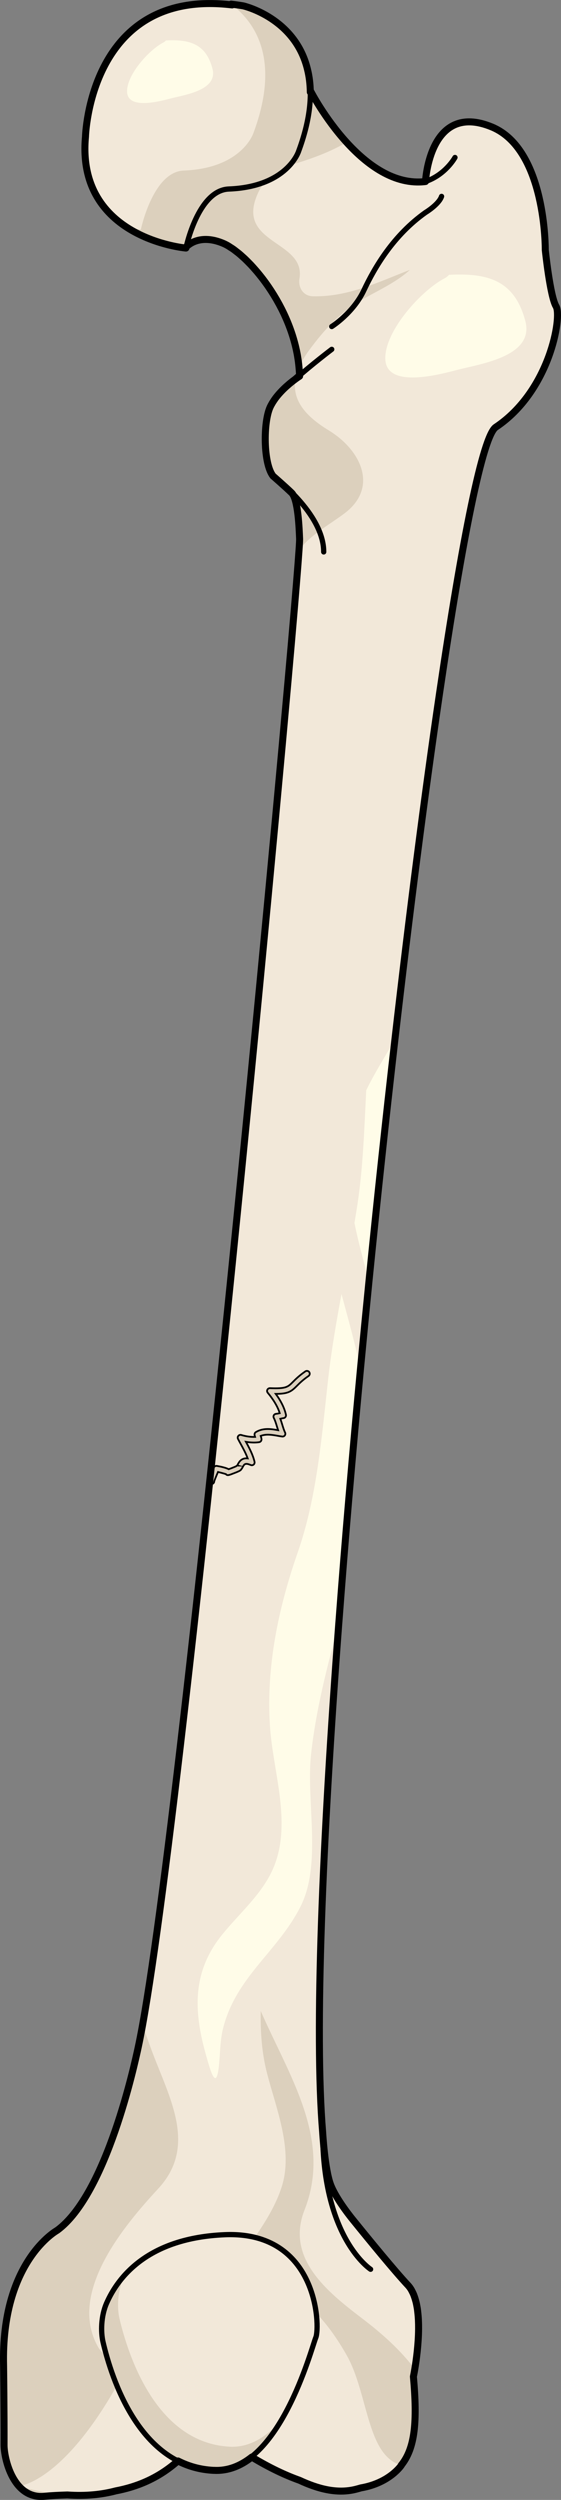 <?xml version="1.0" encoding="utf-8"?>
<!-- Generator: Adobe Illustrator 16.0.0, SVG Export Plug-In . SVG Version: 6.00 Build 0)  -->
<!DOCTYPE svg PUBLIC "-//W3C//DTD SVG 1.1//EN" "http://www.w3.org/Graphics/SVG/1.1/DTD/svg11.dtd">
<svg version="1.1" id="Layer_1" xmlns="http://www.w3.org/2000/svg" xmlns:xlink="http://www.w3.org/1999/xlink" x="0px" y="0px"
	 width="80.163px" height="356.619px" viewBox="0 0 80.163 356.619" enable-background="new 0 0 80.163 356.619"
	 xml:space="preserve">
<rect x="0" y="0" width="80.163" height="356.619" fill="#808080" stroke="none"/>
<g>
	<path fill="none" stroke="#000000" stroke-miterlimit="10" d="M27.462,317.271c-0.286,0,2.584-7.321,5.599-6.604
		c3.015,0.719,4.02,6.604,4.02,6.604"/>
	<path fill="#F2E8D9" d="M48.743,314.552C36.686,305.771,63.097,66.104,70.849,60.936s9.475-15.79,8.613-17.225
		c-0.861-1.436-1.545-8.055-1.545-8.055s0.143-14.337-7.643-17.547c-8.91-3.675-9.473,7.788-9.473,7.788
		c-9.188,1.133-16.365-12.808-16.365-12.808S24.056,23.807,26.542,35.29c0,0,1.724-2.104,5.36-0.574
		c3.637,1.531,10.717,9.761,10.908,18.948c0,0-3.061,1.913-4.209,4.402c-1.149,2.488-0.957,9.952,1.148,10.335
		c2.104,0.383,2.87,4.211,3.061,8.421c0.18,3.918-16.718,186.047-23.073,215.291c-0.472,2.177-4.485,20.886-11.567,26.053
		c0,0-8.039,4.401-7.656,19.329c0,0,0.084,6.662,0.067,11.294c-0.007,1.844,1.273,7.795,5.819,7.309
		c5.138-0.548,12.511,0.688,18.995-5.013c1.677-1.474,6.124-2.296,6.124-2.296s3.179,0.604,5.549,1.913
		c4.087,2.256,8.937,5.613,13.78,4.402c7.656-1.913,9.188-5.357,8.229-16.076c0,0,2.107-9.955-0.764-13.017
		C55.442,322.95,48.743,314.552,48.743,314.552z"/>
	<path fill="#FFFCE8" d="M64.159,39.202c-0.156,0.188-0.359,0.358-0.625,0.497c-3.334,1.73-8.564,7.509-8.477,11.479
		c0.096,4.394,7.953,2.188,10.375,1.564c3.301-0.851,10.971-1.922,9.631-6.962C73.507,39.92,69.634,38.929,64.159,39.202z"/>
	<path fill="#FFFCE8" d="M51.071,171.852c-0.132,0.869-0.275,1.734-0.421,2.602c0.554,2.765,1.313,5.501,2.081,8.272
		c1.166-11.666,2.416-23.272,3.701-34.428c-1.402,2.401-2.898,4.752-4.102,7.236C52.056,160.992,51.89,166.455,51.071,171.852z"/>
	<path fill="#FFFCE8" d="M48.421,231.497c0.879-11.674,1.93-23.907,3.092-36.235c-0.761-3.546-1.76-7.104-2.715-10.664
		c-0.735,3.965-1.43,7.937-1.886,11.958c-0.937,8.295-1.597,16.946-4.363,24.884c-2.775,7.962-4.507,16.218-3.981,24.69
		c0.402,6.485,3.094,13.595,0.666,19.917c-1.532,3.983-4.962,6.779-7.561,10.025c-4.194,5.24-4.018,10.753-2.26,17.003
		c0.699,2.482,1.531,5.517,1.91,1.195c0.142-1.633,0.155-3.364,0.563-4.964c1.88-7.363,7.794-10.886,11.06-17.341
		c3.077-6.084,0.779-15.011,1.5-21.681C45.138,243.877,46.774,237.673,48.421,231.497z"/>
	<path fill="#F2E8D9" d="M56.624,134.213c-0.08-3.978-0.596-8.814-2.613-12.57c-0.438,3.35,0.689,7.184,0.602,10.336
		c-0.135,4.657-0.938,9.3-1.514,13.919C55.091,142.363,56.714,138.726,56.624,134.213z"/>
	<path fill="#DCD0BD" d="M31.902,34.716c3.471,1.461,10.066,9.029,10.826,17.704c0.334-0.774,0.801-1.586,1.44-2.452
		c2.158-2.928,4.247-5.203,7.394-7.114c1.877-1.14,4.982-2.481,7.008-4.358c-4.508,1.734-8.793,3.875-13.846,3.771
		c-1.399-0.028-2.144-1.249-1.93-2.534c0.921-5.524-9.364-4.865-5.887-12.281c0.983-2.097,2.702-3.35,4.922-4.004
		c1.303-0.385,4.996-1.505,7.686-3.156c-3.142-3.453-5.078-7.204-5.078-7.204S24.056,23.807,26.542,35.29
		C26.542,35.29,28.266,33.186,31.902,34.716z"/>
	<path fill="#F2E8D9" d="M41.704,90.972c-0.124,1.406-0.256,2.899-0.396,4.479C42.251,93.662,42.149,92.31,41.704,90.972z"/>
	<path fill="#F2E8D9" d="M50.343,324.43c2.75,2.424,5.906,4.395,8.584,6.895c0.309,0.289,0.602,0.588,0.891,0.891
		c0.02-2.451-0.307-4.927-1.504-6.204c-2.871-3.061-9.57-11.459-9.57-11.459c-0.164-0.12-0.321-0.291-0.471-0.497
		c-0.304,0.763-0.641,1.515-0.899,2.275C46.22,319.694,47.873,322.254,50.343,324.43z"/>
	<path fill="#DCD0BD" d="M46.968,61.389c-3.41-2.074-5.255-4.369-4.746-7.32c-0.945,0.687-2.785,2.187-3.621,3.997
		c-1.149,2.488-0.957,9.952,1.148,10.335c2.104,0.383,2.87,4.211,3.061,8.421c0.01,0.18-0.019,0.742-0.081,1.648
		c1.674-2.217,4.317-3.597,6.489-5.229C54.153,69.532,51.571,64.187,46.968,61.389z"/>
	<path fill="#DCD0BD" d="M59.276,337.947c-2.127-2.768-4.6-4.994-7.615-7.287c-4.969-3.778-10.846-8.559-8.149-15.396
		c3.986-10.109-2.221-19.155-6.255-28.391c-0.051,2.997,0.146,5.978,0.91,8.925c1.295,5.004,3.777,10.951,2.077,16.191
		c-1.601,4.926-5.199,8.573-7.653,13.036c-2.439,4.436-4.927,9.763-9.853,11.86c-2.654,1.129-7.217,0.631-8.769-2.162
		c-4.292-7.721,3.79-17.264,8.651-22.519c5.652-6.11,1.527-13.027-0.971-19.771c-0.438-1.183-0.862-2.38-1.273-3.585
		c-0.224,1.234-0.438,2.327-0.641,3.262c-0.472,2.177-4.485,20.886-11.567,26.053c0,0-8.039,4.401-7.656,19.329
		c0,0,0.084,6.662,0.067,11.294c-0.007,1.844,1.273,7.795,5.819,7.309c5.138-0.548,12.511,0.688,18.995-5.013
		c1.677-1.474,6.124-2.296,6.124-2.296s3.179,0.604,5.549,1.913c4.087,2.256,8.937,5.613,13.78,4.402
		c7.656-1.913,9.188-5.357,8.229-16.076C59.077,339.027,59.163,338.613,59.276,337.947z"/>
	
		<path fill="none" stroke="#000000" stroke-width="0.75" stroke-linecap="round" stroke-linejoin="round" stroke-miterlimit="10" d="
		M52.955,323.716c0,0-6.847-4.402-6.847-19.544"/>
	
		<path fill="none" stroke="#000000" stroke-width="0.75" stroke-linecap="round" stroke-linejoin="round" stroke-miterlimit="10" d="
		M47.404,46.581c0,0,3.062-1.914,4.593-5.167c1.531-3.254,4.211-7.847,8.805-11.101c0,0,1.912-1.148,2.295-2.297"/>
	
		<path fill="none" stroke="#000000" stroke-width="0.75" stroke-linecap="round" stroke-linejoin="round" stroke-miterlimit="10" d="
		M65.013,22.466c0,0-1.34,2.459-4.211,3.431"/>
	
		<path fill="none" stroke="#000000" stroke-width="0.75" stroke-linecap="round" stroke-linejoin="round" stroke-miterlimit="10" d="
		M47.404,49.835c0,0-2.935,2.224-5.194,4.244"/>
	
		<path fill="none" stroke="#000000" stroke-width="0.75" stroke-linecap="round" stroke-linejoin="round" stroke-miterlimit="10" d="
		M39.011,67.897c0,0,7.245,5.287,7.245,10.837"/>
	<path fill="#F2E8D9" d="M12.215,19.5c0,0,0.575-22.393,22.583-18.565c0,0,14.355,3.254,7.862,20.67c0,0-1.603,5.035-9.967,5.359
		c-4.412,0.171-6.123,8.422-6.123,8.422S10.875,34.046,12.215,19.5z"/>
	<path fill="#F2E8D9" d="M2.71,354.646c0,0,6.99-0.497,15.603-17.341c0,0,17.417-25.647,31.219-1.341
		c3.11,5.475,2.853,14.376,7.827,15.704c0,0-5.842,8.904-22.801-2.047c0,0-3.727-1.827-9.162,1.463
		C19.958,354.375,14.478,358.015,2.71,354.646z"/>
	<path fill="#DCD0BD" d="M34.773,0.839c-0.6-0.104-1.177-0.181-1.746-0.248c3.499,2.619,7.073,7.967,3.189,18.382
		c0,0-1.602,5.034-9.967,5.359c-4.412,0.172-6.124,8.422-6.124,8.422s-0.721-0.063-1.838-0.301c3.919,2.463,8.254,2.837,8.254,2.837
		s1.712-8.25,6.124-8.422c8.366-0.325,9.968-5.359,9.968-5.359C49.126,4.092,34.773,0.839,34.773,0.839z"/>
	<path fill="#FFFCE8" d="M23.707,5.77c-0.095,0.114-0.219,0.218-0.38,0.302c-2.033,1.055-5.221,4.578-5.168,6.998
		c0.06,2.679,4.849,1.333,6.325,0.953c2.013-0.518,6.687-1.171,5.871-4.244C29.406,6.208,27.046,5.603,23.707,5.77z"/>
	<path fill="#F2E8D9" d="M14.723,334.102c1.231,5.262,5.256,17.757,15.762,18.298c9.343,0.481,13.995-17.368,14.641-18.946
		c0.646-1.58,0.286-15.217-12.991-14.67c-11.006,0.452-15.277,6.056-16.902,9.765C14.412,330.416,14.393,332.691,14.723,334.102z"/>
	<path fill="#DCD0BD" d="M32.829,349.025c-10.504-0.542-14.529-13.038-15.76-18.298c-0.33-1.409-0.311-3.687,0.51-5.554
		c0.065-0.152,0.144-0.31,0.219-0.468c-1.161,1.322-1.937,2.676-2.447,3.842c-0.82,1.868-0.839,4.144-0.508,5.554
		c1.231,5.262,5.254,17.757,15.76,18.298c4.369,0.227,7.713-3.559,10.1-7.812C38.593,347.265,35.978,349.188,32.829,349.025z"/>
	<path fill="none" stroke="#000000" stroke-width="0.75" stroke-miterlimit="10" d="M14.723,334.102
		c1.231,5.262,5.256,17.757,15.762,18.298c9.343,0.481,13.995-17.368,14.641-18.946c0.646-1.58,0.286-15.217-12.991-14.67
		c-11.006,0.452-15.277,6.056-16.902,9.765C14.412,330.416,14.393,332.691,14.723,334.102z"/>
	
		<path fill="none" stroke="#000000" stroke-width="0.75" stroke-linecap="round" stroke-linejoin="round" stroke-miterlimit="10" d="
		M12.215,19.5c0,0,0.575-22.393,22.583-18.565c0,0,14.355,3.254,7.862,20.67c0,0-1.603,5.035-9.967,5.359
		c-4.412,0.171-6.123,8.422-6.123,8.422S10.875,34.046,12.215,19.5z"/>
	<g>
		<g>
			<path fill="#DCD0BD" d="M30.374,211.67c-0.054,0.022-0.114,0.033-0.176,0.031c-0.221-0.006-0.393-0.214-0.386-0.433
				c0.008-0.258,0.57-1.534,0.744-1.921c0.074-0.167,0.252-0.261,0.433-0.23c0.603,0.104,1.289,0.259,1.696,0.47
				c0.269-0.097,0.773-0.295,1.032-0.407c0.046-0.052,0.105-0.093,0.176-0.111l0,0c0.006-0.002,0.012-0.005,0.019-0.005
				c-0.019-0.005,0.039-0.112,0.077-0.185c0.178-0.326,0.51-0.938,1.403-0.837c-0.258-0.708-0.631-1.392-0.996-2.056
				c-0.133-0.242-0.264-0.479-0.386-0.717c-0.076-0.143-0.057-0.317,0.047-0.44c0.103-0.126,0.271-0.174,0.426-0.126
				c0.627,0.197,1.343,0.296,1.965,0.277c-0.029-0.085-0.057-0.179-0.074-0.283c-0.025-0.162,0.05-0.322,0.19-0.408
				c1.07-0.639,2.237-0.436,3.179-0.267c-0.062-0.183-0.118-0.367-0.175-0.549c-0.135-0.439-0.262-0.854-0.445-1.205
				c-0.063-0.12-0.061-0.264,0.007-0.383c0.067-0.117,0.19-0.192,0.324-0.201c0.156-0.01,0.331-0.052,0.497-0.089
				c0.007-0.004,0.014-0.004,0.02-0.005c-0.283-0.908-0.859-1.885-1.713-2.91c-0.104-0.12-0.123-0.29-0.054-0.433
				c0.07-0.141,0.218-0.229,0.375-0.222c2.3,0.091,2.55-0.16,3.29-0.903c0.369-0.372,0.876-0.882,1.762-1.492
				c0.184-0.126,0.432-0.078,0.558,0.104c0.126,0.181,0.079,0.43-0.103,0.555c-0.826,0.568-1.283,1.028-1.65,1.398
				c-0.805,0.808-1.248,1.15-3.036,1.153c0.761,1.036,1.251,2.033,1.46,2.974c0.025,0.112,0,0.229-0.067,0.323
				s-0.172,0.152-0.286,0.163c-0.109,0.01-0.238,0.041-0.375,0.072c-0.025,0.008-0.052,0.014-0.078,0.019
				c0.105,0.276,0.194,0.565,0.281,0.847c0.123,0.403,0.242,0.786,0.402,1.116c0.063,0.133,0.051,0.287-0.035,0.407
				c-0.085,0.119-0.229,0.184-0.375,0.164c-0.225-0.027-0.461-0.07-0.701-0.114c-0.801-0.142-1.617-0.266-2.376,0.025
				c0.048,0.132,0.102,0.278,0.118,0.463c0.02,0.211-0.133,0.399-0.341,0.431c-0.56,0.082-1.231,0.06-1.887-0.051
				c0.491,0.896,0.991,1.823,1.233,2.849c0.034,0.146-0.016,0.302-0.131,0.398c-0.114,0.097-0.275,0.122-0.414,0.063
				c-0.803-0.342-0.928-0.109-1.135,0.271c-0.061,0.114-0.129,0.24-0.223,0.349c-0.096,0.19-0.446,0.323-1.226,0.623
				c-0.511,0.195-0.792,0.304-0.961,0.055c-0.271-0.086-0.791-0.225-1.13-0.31c-0.247,0.566-0.516,1.229-0.545,1.358
				C30.602,211.494,30.507,211.617,30.374,211.67z"/>
		</g>
		<g>
			<path fill="none" stroke="#000000" stroke-width="0.25" stroke-miterlimit="10" d="M30.374,211.67
				c-0.054,0.022-0.114,0.033-0.176,0.031c-0.221-0.006-0.393-0.214-0.386-0.433c0.008-0.258,0.57-1.534,0.744-1.921
				c0.074-0.167,0.252-0.261,0.433-0.23c0.603,0.104,1.289,0.259,1.696,0.47c0.269-0.097,0.773-0.295,1.032-0.407
				c0.046-0.052,0.105-0.093,0.176-0.111l0,0c0.006-0.002,0.012-0.005,0.019-0.005c-0.019-0.005,0.039-0.112,0.077-0.185
				c0.178-0.326,0.51-0.938,1.403-0.837c-0.258-0.708-0.631-1.392-0.996-2.056c-0.133-0.242-0.264-0.479-0.386-0.717
				c-0.076-0.143-0.057-0.317,0.047-0.44c0.103-0.126,0.271-0.174,0.426-0.126c0.627,0.197,1.343,0.296,1.965,0.277
				c-0.029-0.085-0.057-0.179-0.074-0.283c-0.025-0.162,0.05-0.322,0.19-0.408c1.07-0.639,2.237-0.436,3.179-0.267
				c-0.062-0.183-0.118-0.367-0.175-0.549c-0.135-0.439-0.262-0.854-0.445-1.205c-0.063-0.12-0.061-0.264,0.007-0.383
				c0.067-0.117,0.19-0.192,0.324-0.201c0.156-0.01,0.331-0.052,0.497-0.089c0.007-0.004,0.014-0.004,0.02-0.005
				c-0.283-0.908-0.859-1.885-1.713-2.91c-0.104-0.12-0.123-0.29-0.054-0.433c0.07-0.141,0.218-0.229,0.375-0.222
				c2.3,0.091,2.55-0.16,3.29-0.903c0.369-0.372,0.876-0.882,1.762-1.492c0.184-0.126,0.432-0.078,0.558,0.104
				c0.126,0.181,0.079,0.43-0.103,0.555c-0.826,0.568-1.283,1.028-1.65,1.398c-0.805,0.808-1.248,1.15-3.036,1.153
				c0.761,1.036,1.251,2.033,1.46,2.974c0.025,0.112,0,0.229-0.067,0.323s-0.172,0.152-0.286,0.163
				c-0.109,0.01-0.238,0.041-0.375,0.072c-0.025,0.008-0.052,0.014-0.078,0.019c0.105,0.276,0.194,0.565,0.281,0.847
				c0.123,0.403,0.242,0.786,0.402,1.116c0.063,0.133,0.051,0.287-0.035,0.407c-0.085,0.119-0.229,0.184-0.375,0.164
				c-0.225-0.027-0.461-0.07-0.701-0.114c-0.801-0.142-1.617-0.266-2.376,0.025c0.048,0.132,0.102,0.278,0.118,0.463
				c0.02,0.211-0.133,0.399-0.341,0.431c-0.56,0.082-1.231,0.06-1.887-0.051c0.491,0.896,0.991,1.823,1.233,2.849
				c0.034,0.146-0.016,0.302-0.131,0.398c-0.114,0.097-0.275,0.122-0.414,0.063c-0.803-0.342-0.928-0.109-1.135,0.271
				c-0.061,0.114-0.129,0.24-0.223,0.349c-0.096,0.19-0.446,0.323-1.226,0.623c-0.511,0.195-0.792,0.304-0.961,0.055
				c-0.271-0.086-0.791-0.225-1.13-0.31c-0.247,0.566-0.516,1.229-0.545,1.358C30.602,211.494,30.507,211.617,30.374,211.67z"/>
		</g>
	</g>
	<path fill="none" stroke="#000000" stroke-linecap="round" stroke-linejoin="round" stroke-miterlimit="10" d="M79.462,43.711
		c-0.861-1.436-1.545-8.055-1.545-8.055s0.143-14.337-7.643-17.547c-8.91-3.675-9.473,7.788-9.473,7.788
		c-4.422,0.545-8.373-2.401-11.287-5.604l0,0c-3.142-3.453-5.078-7.204-5.078-7.204s-0.039,0.021-0.096,0.052
		c-0.016-1.172-0.154-2.235-0.392-3.202c-1.759-7.418-9.176-9.1-9.176-9.1c-0.6-0.104-1.177-0.181-1.746-0.248
		c0.047,0.036,0.094,0.078,0.141,0.113C12.77-1.756,12.215,19.5,12.215,19.5C10.875,34.046,26.57,35.386,26.57,35.386
		s0.014-0.068,0.038-0.166c0.332-0.344,2.049-1.871,5.294-0.504c0.221,0.093,0.457,0.213,0.702,0.355
		c0.096,0.056,0.199,0.129,0.295,0.191c0.155,0.097,0.307,0.19,0.466,0.304c0.131,0.094,0.269,0.206,0.403,0.31
		c0.134,0.103,0.266,0.2,0.401,0.313c0.163,0.134,0.328,0.286,0.492,0.434c0.114,0.103,0.227,0.199,0.342,0.309
		c0.188,0.178,0.378,0.372,0.571,0.568c0.092,0.095,0.184,0.184,0.276,0.283c0.211,0.224,0.423,0.462,0.634,0.705
		c0.072,0.083,0.146,0.164,0.217,0.249c0.23,0.27,0.457,0.553,0.684,0.843c0.053,0.068,0.106,0.134,0.159,0.203
		c0.239,0.313,0.476,0.64,0.71,0.974c0.037,0.054,0.074,0.107,0.112,0.163c0.243,0.354,0.481,0.719,0.714,1.096
		c0.025,0.041,0.051,0.08,0.075,0.122c0.241,0.391,0.474,0.793,0.698,1.206c0.016,0.029,0.033,0.059,0.049,0.088
		c0.229,0.424,0.45,0.858,0.66,1.302c0.009,0.021,0.02,0.041,0.029,0.062c0.213,0.454,0.416,0.917,0.604,1.389
		c0.006,0.012,0.009,0.024,0.014,0.036c0.191,0.479,0.369,0.966,0.529,1.461c0.004,0.008,0.006,0.017,0.01,0.025
		c0.16,0.5,0.308,1.006,0.436,1.52c0.002,0.004,0.002,0.007,0.004,0.011c0.127,0.518,0.24,1.041,0.33,1.57c0,0.003,0,0.005,0,0.007
		c0.092,0.532,0.162,1.067,0.209,1.608c0.034,0.377,0.066,0.755,0.076,1.137c-0.201,0.174-0.4,0.348-0.594,0.521
		c-0.114,0.084-0.239,0.177-0.377,0.284c-0.002,0.001-0.003,0.002-0.006,0.004c-0.133,0.104-0.275,0.218-0.424,0.341
		c-0.025,0.021-0.05,0.043-0.076,0.064c-0.122,0.103-0.247,0.211-0.373,0.325c-0.037,0.032-0.07,0.062-0.105,0.093
		c-0.148,0.136-0.299,0.278-0.448,0.429c-0.031,0.032-0.064,0.065-0.096,0.099c-0.122,0.125-0.243,0.254-0.362,0.387
		c-0.041,0.045-0.082,0.09-0.121,0.137c-0.145,0.167-0.287,0.338-0.422,0.516c-0.018,0.025-0.035,0.053-0.056,0.079
		c-0.116,0.158-0.226,0.318-0.329,0.483c-0.031,0.051-0.064,0.103-0.096,0.154c-0.115,0.194-0.225,0.391-0.318,0.594
		c-0.998,2.161-0.982,8.068,0.418,9.837c-0.002,0-0.008-0.005-0.008-0.005s1.719,1.494,2.66,2.403c0.94,0.91,1.08,5.176,1.139,6.521
		c0.004,0.04,0.002,0.105,0,0.181c0,0.022-0.001,0.046-0.001,0.07c-0.003,0.082-0.007,0.173-0.011,0.285
		c-0.002,0.008-0.002,0.013-0.002,0.021c-0.006,0.128-0.016,0.281-0.025,0.45c-0.001,0.021-0.003,0.045-0.004,0.068
		c-0.012,0.172-0.022,0.361-0.038,0.573l0,0c-0.153,2.262-0.517,6.688-1.048,12.767c-0.054,0.605-0.107,1.221-0.163,1.859
		c-0.005,0.042-0.008,0.085-0.013,0.128c-0.063,0.723-0.128,1.464-0.197,2.228V95.45c-0.049,0.577-0.103,1.165-0.156,1.763l0,0
		c-2.008,22.468-5.591,60.246-9.376,96.876c-0.004,0.042-0.009,0.084-0.014,0.126c-0.166,1.604-0.331,3.201-0.497,4.796
		c-0.011,0.093-0.021,0.185-0.03,0.278c-0.161,1.543-0.322,3.084-0.483,4.618c-0.014,0.123-0.027,0.247-0.039,0.37
		c-0.16,1.515-0.319,3.024-0.478,4.529c-0.014,0.13-0.028,0.261-0.042,0.392c-0.164,1.559-0.33,3.113-0.496,4.659
		c-0.003,0.029-0.006,0.06-0.009,0.091c-0.688,6.423-1.372,12.711-2.048,18.768c-0.013,0.113-0.025,0.226-0.038,0.336
		c-0.16,1.424-0.317,2.834-0.475,4.23c-0.01,0.082-0.019,0.164-0.028,0.247c-0.158,1.396-0.315,2.778-0.472,4.146
		c-2.382,20.79-4.587,37.993-6.25,47.174l0,0c-0.224,1.234-0.438,2.327-0.641,3.262c-0.472,2.177-4.485,20.886-11.567,26.053
		c0,0-8.039,4.401-7.656,19.329c0,0,0.084,6.662,0.067,11.294c-0.007,1.844,1.273,7.795,5.819,7.309
		c1-0.106,2.086-0.146,3.233-0.183c2.649,0.183,4.91-0.061,6.906-0.584c2.948-0.563,5.989-1.725,8.856-4.246
		c0.014-0.008,0.028-0.016,0.043-0.023c1.488,0.756,3.162,1.242,5.046,1.339c0.036,0.003,0.07-0.001,0.106,0
		c0.003,0,0.008,0,0.011,0c2.008,0.104,3.797-0.646,5.379-1.893c2.528,1.523,4.793,2.591,6.815,3.309
		c2.594,1.203,5.324,1.971,8.053,1.288c0.256-0.063,0.489-0.133,0.732-0.202c4.117-0.705,5.777-3.233,5.777-3.233
		c-0.008,0-0.012-0.003-0.018-0.006c1.979-2.435,2.309-6.23,1.736-12.635c0,0,0.086-0.413,0.199-1.078v-0.002l0,0
		c0.215-1.269,0.521-3.484,0.541-5.732l0,0c0-0.008,0-0.012,0-0.02c0.006-0.824-0.031-1.646-0.125-2.428
		c-0.012-0.095-0.02-0.195-0.033-0.289c-0.021-0.164-0.051-0.32-0.08-0.478c-0.029-0.158-0.057-0.313-0.092-0.463
		c-0.031-0.138-0.064-0.268-0.104-0.396c-0.043-0.166-0.096-0.327-0.148-0.481c-0.039-0.111-0.078-0.221-0.119-0.325
		c-0.07-0.171-0.148-0.328-0.23-0.483c-0.043-0.078-0.08-0.162-0.125-0.237c-0.135-0.221-0.281-0.425-0.447-0.604
		c-1.936-2.064-5.608-6.549-7.798-9.256c0,0-2.448-2.929-3.275-5.116s-1.132-7.464-1.132-7.464
		c-1.178-14.268-0.041-41.467,2.311-72.677c0.002,0,0.002-0.001,0.002-0.001c0.217-2.895,0.446-5.823,0.684-8.78
		c0.005-0.056,0.01-0.115,0.014-0.172c0.234-2.9,0.477-5.827,0.729-8.772c0.01-0.099,0.018-0.198,0.027-0.299
		c0.25-2.934,0.511-5.887,0.776-8.853c0.008-0.082,0.016-0.163,0.021-0.244c0.274-3.028,0.554-6.068,0.841-9.115l0,0
		c0.4-4.228,0.811-8.467,1.234-12.697c0.283-2.83,0.572-5.657,0.865-8.474c0.008-0.074,0.016-0.149,0.023-0.224
		c0.293-2.828,0.59-5.647,0.893-8.451c0.008-0.071,0.016-0.144,0.023-0.215c0.303-2.812,0.609-5.609,0.916-8.386
		c0.006-0.053,0.014-0.106,0.02-0.161c0.311-2.797,0.625-5.572,0.941-8.321c2.092-18.161,4.275-35.125,6.348-49.189l0.043-0.294
		c3.225-21.876,6.166-36.672,8.029-37.914C78.601,55.769,80.323,45.146,79.462,43.711z M42.806,53.592
		c0.001,0.023,0.004,0.047,0.004,0.072c0,0-0.237,0.15-0.598,0.413L42.806,53.592z"/>
</g>
</svg>
